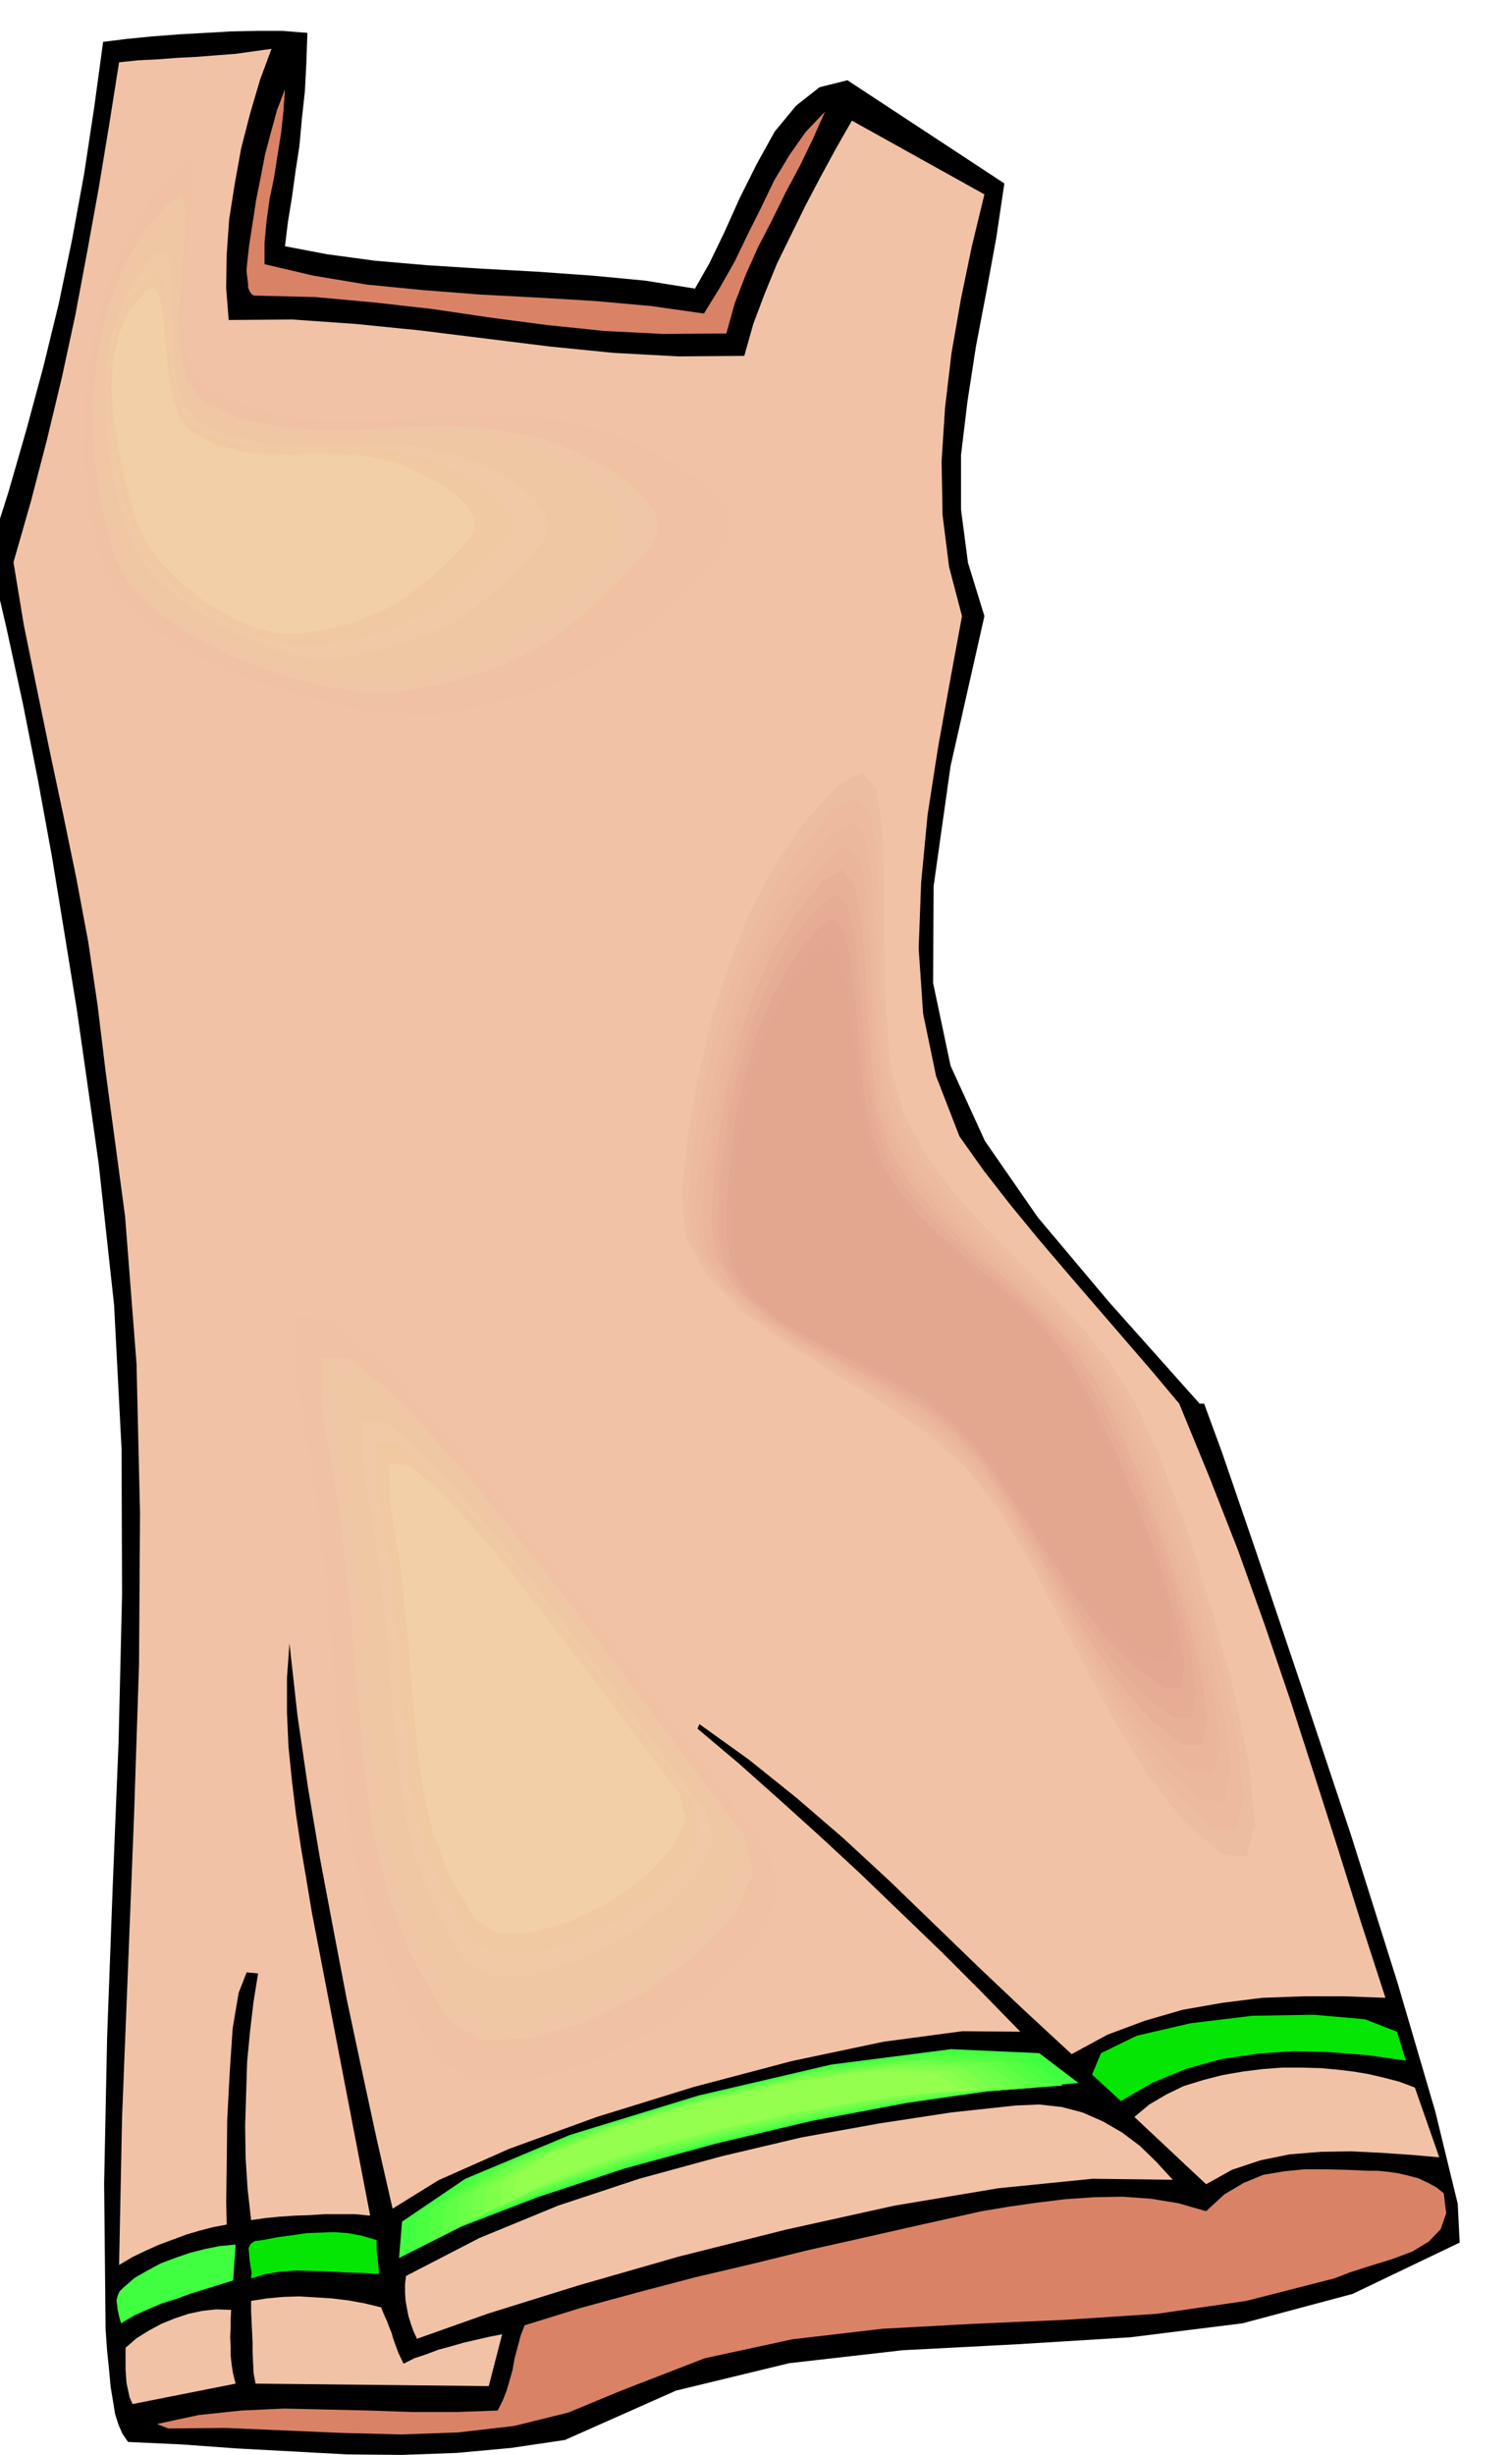 <svg xmlns="http://www.w3.org/2000/svg" width="490.455" height="795.881" fill-rule="evenodd" stroke-linecap="round" preserveAspectRatio="none" viewBox="0 0 3035 4925"><style>.pen1{stroke:none}.brush2{fill:#f2c2a6}.brush3{fill:#d98266}.brush4{fill:#40ff40}.brush5{fill:#05e605}.brush14{fill:#f0c2a3}.brush15{fill:#f0c7a6}.brush16{fill:#f0c7a3}.brush17{fill:#f0c9a6}.brush18{fill:#f0c9a3}.brush19{fill:#f2cfa6}</style><path d="m207 84 48-6 51-5 52-4 54-3 52-3 53-1h51l49 4-2 59-3 58-6 55-5 55-8 52-7 51-8 49-6 49 84 16 96 13 104 9 110 7 111 6 112 8 106 10 100 16 29-51 30-62 31-69 34-68 36-65 43-52 47-37 56-14 315 207-16 108-20 109-21 110-17 110-13 108v109l14 107 33 107-68 301-34 241-1 194 35 166 69 151 106 153 143 170 182 204h9l36 98 69 201 90 267 100 300 93 295 76 259 45 185 4 78-215 103-221 59-225 28-227 14-230 12-228 26-227 55-223 99-108 16-109 10-110 4-110-1-111-6-111-6-110-8-108-5-11-16-8-18-7-22-4-25-5-30-3-33-4-39-3-42-3-293 6-294 11-296 12-296 7-296-1-292-15-289-31-284-22-156-22-154-25-154-25-153-28-153-30-152-33-152-35-150 39-123 36-125 34-126 31-127 27-130 24-131 20-132 18-132z" class="pen1" style="fill:#000"/><path d="m239 125 38-4 40-2 39-3 40-2 38-3 39-3 36-5 36-5-23 62-20 68-18 70-13 72-11 70-5 71-1 67 5 64 128-1 128 9 129 13 129 16 129 16 130 13 130 7 132-1 18-64 23-61 25-61 28-57 29-59 30-57 31-57 32-56 266 148-25 103-22 106-19 109-13 110-7 108 2 107 13 104 26 99-24 130-24 133-21 135-13 136-5 133 9 131 26 125 47 121 49 69 53 68 55 67 57 67 56 65 57 66 57 66 57 68 60 146 58 148 53 148 51 150 48 149 48 150 47 150 49 151-83-3h-82l-82 3-80 10-80 14-76 22-75 28-72 39-93-86-91-86-91-88-90-87-93-86-94-81-96-77-99-71-4 9 82 69 82 73 82 74 82 76 80 77 81 78 80 80 79 81-116-1-158 21-185 39-197 52-194 60-176 64-142 63-92 57-32-140-30-139-30-141-27-141-27-143-24-142-21-144-16-144-5 69v70l3 68 7 69 8 66 10 67 11 65 11 66 117 608-31-3h-60l-30 2-30 1-30 2-30 3-28 4-7-62-4-62-1-65 2-64 2-65 6-62 7-59 9-56-23-2-16 41-12 71-6 89-5 95-1 91-1 73 1 46-27 5-27 7-27 8-27 10-27 10-27 12-27 13-27 16 6-297 12-301 12-303 10-303 2-304-7-300-23-296-39-290-16-132-19-129-24-128-26-126-27-127-26-126-26-127-21-127 35-122 32-123 30-125 27-125 24-128 23-127 21-127 20-126z" class="pen1 brush2"/><path d="m572 179-3 44-5 45-7 44-7 45-9 43-6 44-4 43v43l98 23 108 18 112 11 116 9 115 6 116 7 111 10 106 15 32-52 30-53 26-54 27-54 26-54 30-50 33-47 39-41-24 54-26 54-29 54-27 55-28 54-25 56-22 57-17 61-126 1-119-6-116-12-114-15-115-17-115-13-120-11-124-3-5-4-3-5-3-7v-7l-1-8-1-8-1-9v-6l5-46 7-45 7-46 9-45 9-47 12-45 12-44 16-42z" class="pen1 brush3"/><path d="m473 4503-5 72-29 9-29 9-29 9-27 10-29 9-28 12-27 12-27 16-3-10-2-9-2-9-1-9-1-9 2-9 4-9 8-8 22-19 26-15 26-14 29-11 29-10 31-8 30-6 32-3z" class="pen1 brush4"/><path d="m464 4634-1 18v18l-1 19 1 19v18l2 18 3 19 5 19-207 41-6-14-3-14-3-14-1-13-1-15v-43l22-19 24-15 26-14 27-11 27-9 28-6 28-3 30 1z" class="pen1 brush2"/><path d="m999 4836 10-20 8-20 6-21 6-21 4-23 6-22 6-23 8-21 113-35 114-31 114-30 115-27 114-28 116-26 115-26 117-26 54-9 56-8 57-7 58-4 57-1 57 4 55 9 56 16 37-34 39-23 39-16 42-7 40-4h42l42 1 43 2h20l21 2 21 3 21 5 19 5 19 9 17 9 15 12 5 40-11 32-24 25-33 20-40 15-42 13-41 13-34 13-176 45-180 26-183 12-184 8-184 10-180 21-176 38-168 65-106 44-109 27-113 13-114 4-117-3-117-5-117-5-116 1-23-9 84-18 85-9 86-4 87 2 85 2 86 3h85l86-3z" class="pen1 brush3"/><path d="m761 4562-33-2-33-1-33-2-32-1-33-1-32 2-31 5-30 9 1-12-2-12-2-13-1-12-1-12 4-8 8-6 16-2 32-6 30-4 27-4 28-1 26-1 28 2 27 5 31 9v18l5 50z" class="pen1 brush5"/><path d="m504 4616 32-5 33-3 32-1 33 2 32 2 33 4 33 6 33 8 6 15 6 13 4 11 5 12 3 11 5 14 6 16 10 21 22-11 24-8 24-9 26-7 24-7 26-6 26-6 26-5-27 104-468-5-4-21-1-21-1-21v-20l-1-21-1-21-1-21v-20z" class="pen1 brush2"/><path d="m2165 4179-165 14-180 26-191 36-190 45-187 51-173 57-153 59-125 63 6-73 127-86 210-88 258-79 266-62 241-31 177 8 79 60z" class="pen1 brush4"/><path d="m2133 4184-157 12-171 24-181 33-182 42-178 48-166 53-146 56-119 60 4-68 121-80 201-84 246-74 255-59 230-29 169 8 74 58z" class="pen1" style="fill:#4aff40"/><path d="m2106 4184-151 13-165 24-173 32-175 40-171 45-158 51-140 53-113 57 5-66 116-77 191-79 236-71 244-56 221-28 162 8 71 54z" class="pen1" style="fill:#54ff42"/><path d="m2079 4188-143 11-158 22-166 30-167 38-163 43-151 48-134 51-110 54 5-62 110-72 183-76 225-67 233-53 211-26 155 7 70 52z" class="pen1" style="fill:#5eff45"/><path d="m2048 4188-137 11-149 21-158 29-159 36-155 40-143 45-127 47-102 50 4-58 104-68 174-70 214-64 221-49 200-25 147 6 66 49z" class="pen1" style="fill:#6bff47"/><path d="m2021 4188-131 11-142 21-150 27-151 35-147 38-136 43-121 44-98 47 4-55 100-63 165-67 203-60 210-47 191-24 140 5 63 45z" class="pen1" style="fill:#73ff4a"/><path d="m1989 4188-122 10-134 20-141 26-142 32-140 36-129 41-115 42-94 45 4-50 95-60 156-63 193-56 198-45 180-23 132 4 59 41z" class="pen1" style="fill:#80ff4a"/><path d="m1962 4193-116 8-127 17-135 24-134 30-131 34-121 38-108 40-86 43 3-48 88-56 148-59 181-52 187-41 170-22 125 5 56 39z" class="pen1" style="fill:#8aff4d"/><path d="m1931 4193-109 10-120 17-126 22-126 28-123 31-114 34-101 36-81 38 3-43 84-51 138-53 171-48 176-39 159-20 117 4 52 34z" class="pen1" style="fill:#94ff4f"/><path d="m815 4566 147-76 158-65 163-54 165-45 161-38 156-28 144-22 130-14 47-2 45 5 42 11 41 18 38 22 36 27 33 32 33 36-161-2-189 19-209 35-217 48-215 54-202 58-180 56-144 51-7-15-5-14-5-16-3-15-3-17-1-16v-17l2-16z" class="pen1 brush2"/><path d="m2804 4076 18 58-77-11-75-6-74-2-72 5-73 11-69 19-68 28-64 37-58-53 18-43 72-35 108-25 124-15 123-2 103 9 64 25z" class="pen1 brush5"/><path d="M2574 4148h39l37 1 34 3 33 4 30 5 30 7 31 8 32 12 49 140-57-5-59-4-61-3-61 1-62 5-59 12-57 19-52 29-144-135 30-25 34-20 35-17 39-12 39-10 40-7 40-5 40-3zM369 291l27-14 8 32-6 64-11 85-12 92-2 91 11 74 35 49 94 43 101 22 106 6 110-3 110-8 110-3 109 5 106 23 50 18 55 25 54 29 50 35 39 36 25 39 6 39-18 40-70 75-66 64-67 55-68 46-74 36-79 29-89 21-99 16-85 1-101-11-112-24-111-35-107-47-91-54-70-61-39-66-29-122-12-123 4-122 19-118 31-112 43-102 53-90 62-75z" class="pen1 brush2"/><path d="m360 332 25-14 7 28-5 60-9 81-10 88-1 85 13 71 34 46 89 41 95 21 99 5 103-3 103-6 103-2 101 7 99 23 47 16 51 23 51 28 48 32 36 34 24 36 4 37-18 37-65 71-62 62-62 51-64 44-69 34-75 28-85 21-94 17-79-1-94-13-104-26-104-34-99-45-85-52-65-59-36-62-28-116-12-115 2-115 17-110 27-105 39-95 49-85 59-69z" class="pen1 brush14"/><path d="m351 368 24-13 9 28-3 57-8 76-8 83 1 81 12 67 32 44 83 38 88 19 92 5 95-2 96-6 96-2 95 7 93 22 45 16 48 22 48 26 44 30 34 31 22 35 4 34-16 35-62 67-58 58-58 49-61 41-65 32-71 26-80 19-89 14h-74l-88-11-96-24-95-34-91-44-79-49-60-57-34-60-26-109-13-108V803l13-103 23-99 36-89 45-79 57-65z" class="pen1 brush14"/><path d="m342 404 22-12 8 27-2 54-5 72-6 78 2 77 13 63 31 41 77 36 83 18 84 6 88-2 87-5 89-1 88 6 88 19 42 15 45 21 45 24 42 29 32 29 21 33 4 32-15 33-58 63-55 55-56 46-57 39-62 30-67 25-75 19-83 15-68-1-80-13-88-25-87-33-84-43-71-48-54-54-30-57-27-102-14-102-3-101 10-97 20-92 31-83 42-74 53-60z" class="pen1 brush15"/><path d="m333 440 21-11 9 26v51l-3 69-4 73 3 72 13 59 29 39 72 33 76 17 77 5 81-1 80-5 82-1 81 6 81 18 39 13 43 20 42 24 39 27 30 28 19 30 4 30-14 30-55 59-51 51-53 43-53 37-58 29-61 23-69 16-77 12-66-1-74-13-80-24-79-32-76-41-65-47-49-50-28-53-26-95-14-94-5-93 7-89 17-86 28-77 38-70 49-57z" class="pen1 brush16"/><path d="m320 476 21-10 10 23 2 48-1 63-1 69 5 67 13 55 27 36 66 32 70 17 70 5h73l73-3h75l74 6 75 19 37 11 41 18 39 21 36 26 28 26 18 29 3 29-13 29-50 54-48 48-49 39-49 33-54 26-58 21-65 15-72 12-59-1-68-13-73-23-72-32-68-40-58-45-45-49-25-49-24-89-14-88-6-86 3-82 12-79 23-71 33-64 45-53z" class="pen1 brush16"/><path d="m311 512 20-9 10 22 3 44 2 59v64l6 63 14 51 26 34 60 30 63 16 63 6 66 1 65-3h67l68 6 70 16 33 11 37 17 36 20 33 23 26 23 17 27 4 27-11 28-47 51-44 43-45 37-46 31-50 24-54 20-61 15-67 13-55-2-60-14-65-24-63-32-61-40-51-43-39-47-24-46-23-82-15-81-8-79 1-75 9-72 20-65 29-59 41-49z" class="pen1 brush17"/><path d="m302 548 17-9 11 21 5 41 4 55 3 60 8 59 14 48 23 31 57 27 57 15 57 5 58 1 57-2h60l60 6 62 15 31 11 35 16 33 18 31 22 23 22 15 24 4 24-10 25-44 46-40 41-42 34-42 28-46 22-49 18-56 13-63 10-49-1-54-12-57-23-55-31-53-38-45-41-35-44-21-44-22-75-16-74-9-73-1-69 5-66 16-59 25-53 38-44z" class="pen1 brush18"/><path d="m293 584 17-8 11 20 6 39 5 51 5 55 9 54 14 43 23 29 50 25 51 14 49 5 51 1 50-2 52 1 54 5 57 14 28 11 31 15 30 16 28 20 22 20 14 22 3 22-8 23-40 42-38 36-39 30-38 27-42 20-45 17-49 12-55 9-46-2-49-13-50-24-48-30-46-37-38-39-30-41-17-39-20-68-15-67-11-65-5-62 2-60 12-53 21-48 34-40z" class="pen1 brush19"/><path d="m567 2730-2-131 70 1 122 104 160 178 177 220 180 236 164 220 133 176 21 88-44 99-94 98-124 90-139 68-135 40H940l-76-47-88-151-57-151-36-155-20-162-15-177-15-192-25-214-41-238z" class="pen1 brush2"/><path d="m594 2766-2-125 65 2 116 98 152 169 168 209 171 223 155 208 125 166 20 84-42 94-88 94-117 85-132 64-127 38H949l-71-45-84-144-55-143-35-147-19-154-15-167-14-182-24-202-38-225z" class="pen1 brush14"/><path d="m621 2802-1-117 62 2 109 93 143 160 157 197 161 211 146 196 119 158 20 79-39 89-83 88-111 79-124 61-121 35H955l-68-44-78-136-52-134-32-139-19-145-14-158-14-171-22-192-35-212z" class="pen1 brush14"/><path d="m648 2834-2-109 59 2 103 88 135 150 149 185 152 199 138 186 112 149 17 74-37 83-79 82-104 75-117 58-114 34-96 1-64-38-74-129-48-128-31-132-17-137-14-149-13-162-21-181-34-201z" class="pen1 brush15"/><path d="m675 2874-2-104 55 1 96 81 127 141 140 174 142 186 129 174 105 139 17 69-34 79-73 77-98 71-111 54-107 32-91 1-61-36-70-121-45-119-28-123-16-129-12-140-12-151-20-169-31-187z" class="pen1 brush16"/><path d="m702 2906-1-97 51 2 90 78 117 132 130 163 133 175 120 163 98 131 16 64-32 72-69 72-91 66-103 50-99 29-85 1-54-35-66-113-43-111-27-115-15-120-12-131-11-142-19-158-28-176z" class="pen1 brush16"/><path d="m729 2942-1-89 47 1 84 71 109 123 121 151 124 162 113 152 92 122 13 59-31 67-65 67-85 61-96 47-92 28h-79l-51-32-60-104-39-104-24-107-14-111-11-122-10-132-18-147-27-163z" class="pen1 brush17"/><path d="m756 2978-2-83 44 1 77 66 102 114 112 140 114 149 104 140 84 112 13 55-28 62-59 62-79 57-88 43-85 25h-73l-47-30-57-96-37-95-23-99-13-103-10-113-9-121-16-136-24-150z" class="pen1 brush18"/><path d="m783 3014-2-77 40 2 71 60 92 104 102 128 105 138 95 127 78 103 12 51-26 57-54 57-72 52-81 39-78 23h-67l-44-27-52-88-33-87-21-91-12-94-9-103-9-112-13-124-22-138z" class="pen1 brush19"/><path d="m1692 1529 49-26 28 35 12 81 3 114-1 131 2 135 11 124 27 99 44 83 57 77 63 72 69 71 68 69 66 72 59 76 51 83 49 109 55 151 53 172 46 176 31 158 10 124-18 68-51-4-79-72-71-93-67-109-62-117-62-121-61-114-63-104-66-85-79-73-94-66-103-64-99-64-91-68-73-74-46-82-9-94 15-115 22-116 28-116 37-114 44-110 54-103 65-94 77-82z" class="pen1 brush2"/><path d="m1683 1574 48-25 28 35 12 78 4 109v125l3 128 10 117 26 94 44 81 55 75 61 68 66 67 65 65 64 69 58 72 50 79 48 104 54 144 52 165 46 168 31 150 11 118-17 65-49-5-76-66-70-88-64-103-61-112-60-115-59-110-60-99-63-81-77-69-91-62-99-61-96-60-88-64-69-70-43-78-9-89 12-109 19-111 25-112 34-109 40-106 51-100 61-91 73-81z" class="pen1" style="fill:#edbda1"/><path d="m1674 1623 45-24 27 32 13 74 6 105 1 119 5 123 12 111 26 90 42 76 53 70 59 65 64 64 63 62 62 65 57 68 50 75 46 99 53 138 52 156 45 160 30 144 11 112-15 63-46-4-73-64-67-84-63-98-59-106-59-109-58-103-60-94-61-75-75-67-88-59-94-58-93-56-85-61-66-66-43-74-9-86 10-104 17-106 23-107 31-103 38-102 48-95 57-89 68-77z" class="pen1" style="fill:#edba9e"/><path d="m1670 1673 41-24 25 30 12 70 7 100 2 113 5 117 13 107 25 85 40 71 52 66 57 61 62 60 62 58 61 61 55 65 48 71 45 93 51 130 51 149 45 153 30 137 12 108-14 60-45-2-71-61-64-79-61-94-57-100-57-103-55-98-58-89-58-73-73-62-84-55-92-53-89-52-82-56-64-62-42-71-10-80 10-101 16-102 21-102 29-100 35-97 45-91 54-84 65-74z" class="pen1" style="fill:#ebb89c"/><path d="m1661 1722 40-25 25 28 13 66 7 94 4 108 7 112 13 102 26 82 39 68 48 63 55 57 60 56 59 54 58 57 53 60 46 67 45 89 51 123 50 141 45 145 31 130 13 102-13 58-42-1-69-57-62-75-59-89-56-94-55-98-55-92-55-84-57-68-70-58-82-52-88-49-85-49-79-53-62-58-41-67-10-77 8-95 14-97 18-98 26-95 32-93 42-87 51-80 61-71z" class="pen1" style="fill:#ebb59c"/><path d="m1652 1767 38-22 24 28 14 63 8 90 5 102 8 106 13 96 25 77 38 63 48 58 53 54 58 53 57 51 56 53 51 56 44 62 43 84 50 116 50 133 44 137 31 123 14 97-11 54-41-1-66-54-60-70-57-83-54-88-54-92-52-87-53-79-54-64-67-53-77-47-83-46-82-45-75-49-60-55-40-63-11-74 6-90 11-92 16-93 23-91 29-89 38-84 46-77 56-68z" class="pen1" style="fill:#e8b096"/><path d="m1643 1817 35-23 24 24 14 60 10 85 6 97 10 100 15 91 25 74 36 58 46 54 51 50 55 49 55 47 53 50 48 52 43 59 43 78 50 109 50 125 44 129 31 116 14 92-9 53h-38l-63-50-58-66-56-78-52-83-52-86-52-82-52-73-52-58-64-50-74-44-80-42-78-42-72-46-58-51-38-60-13-70 4-86 10-86 14-87 21-86 26-84 34-80 42-74 52-65z" class="pen1" style="fill:#e6ad94"/><path d="m1638 1866 33-23 22 23 14 56 10 80 7 91 10 95 15 85 24 66 36 56 44 51 49 46 53 45 52 43 51 46 47 49 42 55 41 73 49 103 49 117 44 121 32 109 16 86-7 48h-35l-61-46-58-60-55-72-51-78-51-80-50-76-51-69-51-54-60-47-70-40-75-38-74-38-68-41-55-47-36-54-12-64 1-80 7-82 11-84 18-81 24-81 31-76 39-71 49-62z" class="pen1" style="fill:#e3a891"/><path d="m1629 1916 30-22 22 20 14 53 12 75 9 85 12 89 16 81 25 64 34 50 42 46 46 42 51 41 49 40 50 42 47 45 41 50 40 68 47 96 47 110 43 113 32 101 16 81-7 46-34 1-58-42-54-56-52-67-49-73-50-75-48-71-49-64-49-51-58-42-67-36-72-34-70-34-65-38-52-42-36-51-12-61 1-75 5-77 9-78 16-77 20-77 28-71 34-66 44-59z" class="pen1" style="fill:#e3a68f"/></svg>

